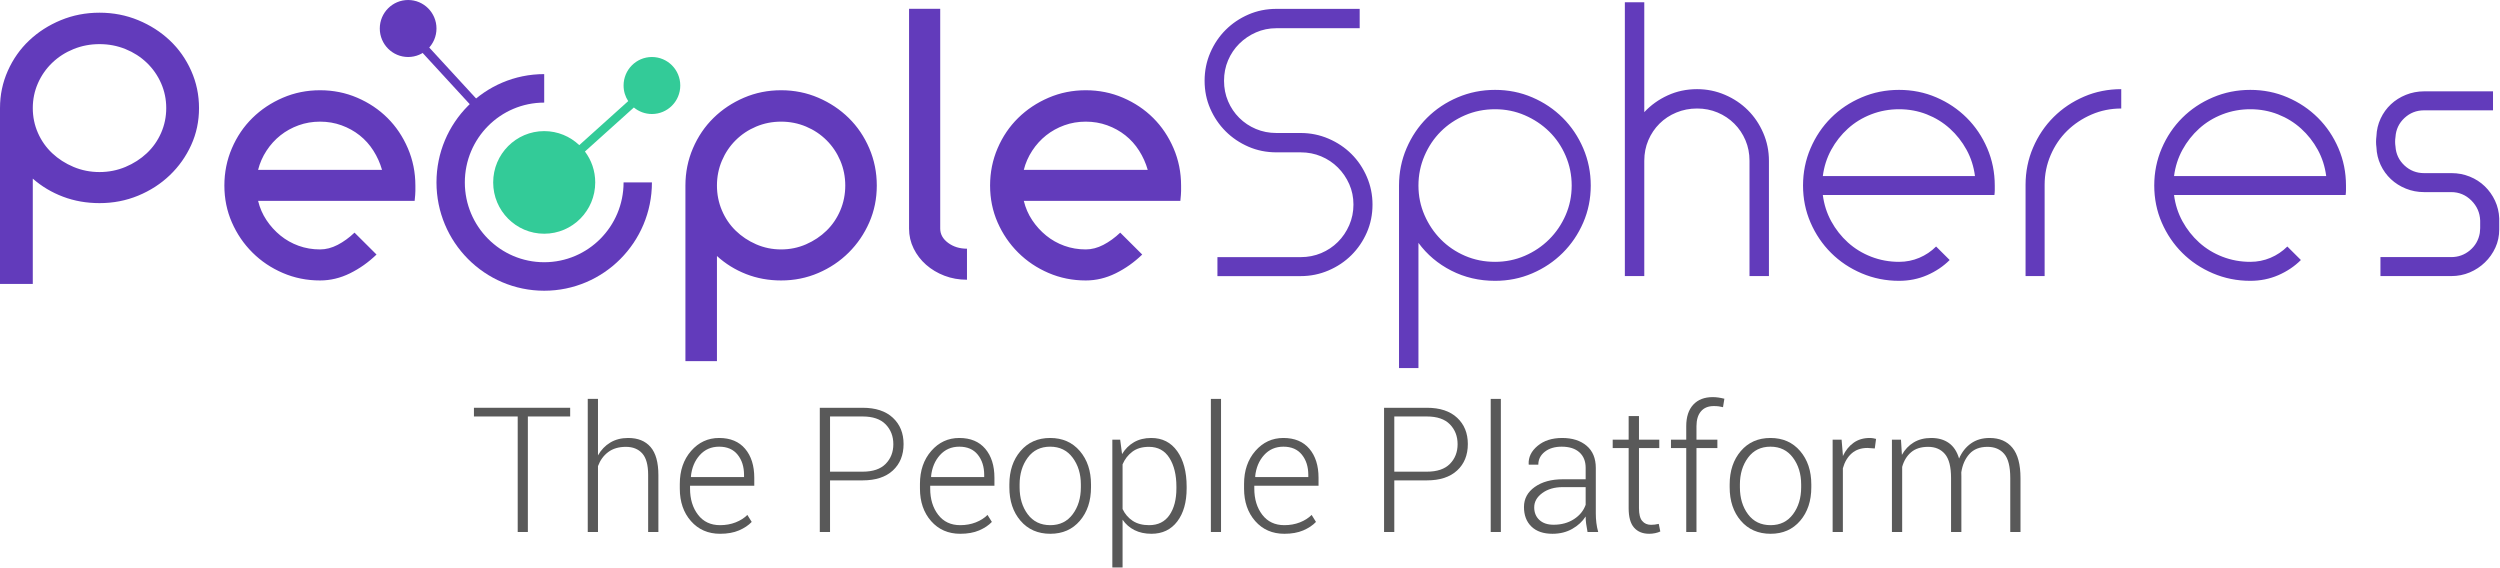 <svg xmlns="http://www.w3.org/2000/svg" xmlns:xlink="http://www.w3.org/1999/xlink" width="2876px" height="653px" viewBox="0 0 2876 653"><title>Group</title><g id="Page-1" stroke="none" stroke-width="1" fill="none" fill-rule="evenodd"><g id="color-outlined" transform="translate(-360, -381)"><g id="Group" transform="translate(360, 381)"><g id="Group-4"><g id="logo-1" transform="translate(0, 2.601)" fill="#623BBB" fill-rule="nonzero"><path d="M114.477,12 C130.267,12 145.106,14.873 158.996,20.62 C172.885,26.367 185.02,34.146 195.4,43.957 C205.781,53.768 213.968,65.402 219.962,78.857 C225.957,92.313 228.954,106.609 228.954,121.747 C228.954,136.884 225.957,151.04 219.962,164.216 C213.968,177.391 205.781,188.954 195.4,198.906 C185.02,208.857 172.885,216.706 158.996,222.453 C145.106,228.199 130.267,231.073 114.477,231.073 C99.564,231.073 85.602,228.62 72.59,223.714 C59.578,218.809 47.955,211.871 37.72,202.9 L37.72,324 L0,324 L0,121.747 C0,106.609 2.997,92.313 8.991,78.857 C14.986,65.402 23.173,53.768 33.554,43.957 C43.934,34.146 56.069,26.367 69.958,20.62 C83.848,14.873 98.687,12 114.477,12 Z M114.477,48.162 C103.95,48.162 94.009,50.054 84.652,53.838 C75.295,57.623 67.107,62.879 60.089,69.606 C53.072,76.334 47.589,84.183 43.642,93.154 C39.694,102.124 37.72,111.655 37.72,121.747 C37.72,131.838 39.694,141.369 43.642,150.34 C47.589,159.31 53.072,167.089 60.089,173.677 C67.107,180.264 75.295,185.52 84.652,189.445 C94.009,193.369 103.95,195.332 114.477,195.332 C125.004,195.332 134.945,193.369 144.302,189.445 C153.659,185.52 161.847,180.264 168.865,173.677 C175.882,167.089 181.365,159.31 185.312,150.34 C189.26,141.369 191.234,131.838 191.234,121.747 C191.234,111.655 189.26,102.124 185.312,93.154 C181.365,84.183 175.882,76.334 168.865,69.606 C161.847,62.879 153.659,57.623 144.302,53.838 C134.945,50.054 125.004,48.162 114.477,48.162 Z M439.471,192.78 C437.222,184.94 433.918,177.59 429.56,170.73 C425.202,163.87 419.93,157.99 413.744,153.09 C407.558,148.19 400.599,144.34 392.867,141.54 C385.135,138.74 376.911,137.34 368.194,137.34 C359.478,137.34 351.254,138.74 343.521,141.54 C335.789,144.34 328.83,148.19 322.644,153.09 C316.459,157.99 311.116,163.87 306.618,170.73 C302.119,177.59 298.885,184.94 296.917,192.78 L439.471,192.78 Z M368.194,320.04 C353.011,320.04 338.741,317.17 325.386,311.43 C312.03,305.69 300.362,297.85 290.38,287.91 C280.398,277.97 272.526,266.42 266.762,253.26 C260.997,240.1 258.115,225.96 258.115,210.84 C258.115,195.72 260.997,181.44 266.762,168 C272.526,154.56 280.398,142.94 290.38,133.14 C300.362,123.34 312.03,115.57 325.386,109.83 C338.741,104.09 353.011,101.22 368.194,101.22 C383.377,101.22 397.647,104.09 411.003,109.83 C424.358,115.57 435.956,123.34 445.797,133.14 C455.639,142.94 463.441,154.56 469.205,168 C474.969,181.44 477.851,195.72 477.851,210.84 L477.851,217.14 C477.851,219.38 477.57,223.16 477.008,228.48 L296.917,228.48 C298.885,236.6 302.119,244.02 306.618,250.74 C311.116,257.46 316.459,263.34 322.644,268.38 C328.83,273.42 335.789,277.34 343.521,280.14 C351.254,282.94 359.478,284.34 368.194,284.34 C374.942,284.34 381.69,282.59 388.438,279.09 C395.187,275.59 401.654,270.9 407.839,265.02 L433.145,290.22 C423.866,299.18 413.674,306.39 402.567,311.85 C391.461,317.31 380.003,320.04 368.194,320.04 Z M898.584,101.22 C913.767,101.22 928.037,104.09 941.392,109.83 C954.748,115.57 966.417,123.34 976.398,133.14 C986.38,142.94 994.253,154.56 1000.017,168 C1005.781,181.44 1008.663,195.72 1008.663,210.84 C1008.663,225.96 1005.781,240.1 1000.017,253.26 C994.253,266.42 986.38,277.97 976.398,287.91 C966.417,297.85 954.748,305.69 941.392,311.43 C928.037,317.17 913.767,320.04 898.584,320.04 C884.244,320.04 870.818,317.59 858.306,312.69 C845.794,307.79 834.618,300.86 824.777,291.9 L824.777,412.86 L788.505,412.86 L788.505,210.84 C788.505,195.72 791.387,181.44 797.151,168 C802.916,154.56 810.788,142.94 820.77,133.14 C830.752,123.34 842.42,115.57 855.776,109.83 C869.131,104.09 883.401,101.22 898.584,101.22 Z M898.584,137.34 C888.462,137.34 878.902,139.23 869.905,143.01 C860.907,146.79 853.034,152.04 846.286,158.76 C839.538,165.48 834.266,173.32 830.47,182.28 C826.674,191.24 824.777,200.76 824.777,210.84 C824.777,220.92 826.674,230.44 830.47,239.4 C834.266,248.36 839.538,256.13 846.286,262.71 C853.034,269.29 860.907,274.54 869.905,278.46 C878.902,282.38 888.462,284.34 898.584,284.34 C908.706,284.34 918.266,282.38 927.264,278.46 C936.261,274.54 944.134,269.29 950.882,262.71 C957.63,256.13 962.902,248.36 966.698,239.4 C970.494,230.44 972.392,220.92 972.392,210.84 C972.392,200.76 970.494,191.24 966.698,182.28 C962.902,173.32 957.63,165.48 950.882,158.76 C944.134,152.04 936.261,146.79 927.264,143.01 C918.266,139.23 908.706,137.34 898.584,137.34 Z M1045.777,7.56 L1081.627,7.56 L1081.627,260.4 C1081.627,266.84 1084.649,272.3 1090.695,276.78 C1096.74,281.26 1103.98,283.5 1112.415,283.5 L1112.415,319.2 C1103.136,319.2 1094.49,317.66 1086.477,314.58 C1078.464,311.5 1071.434,307.3 1065.389,301.98 C1059.344,296.66 1054.564,290.43 1051.049,283.29 C1047.535,276.15 1045.777,268.52 1045.777,260.4 L1045.777,7.56 Z M1320.341,192.78 C1318.092,184.94 1314.788,177.59 1310.43,170.73 C1306.072,163.87 1300.8,157.99 1294.614,153.09 C1288.428,148.19 1281.469,144.34 1273.737,141.54 C1266.005,138.74 1257.781,137.34 1249.064,137.34 C1240.348,137.34 1232.124,138.74 1224.392,141.54 C1216.659,144.34 1209.7,148.19 1203.515,153.09 C1197.329,157.99 1191.987,163.87 1187.488,170.73 C1182.989,177.59 1179.756,184.94 1177.787,192.78 L1320.341,192.78 Z M1249.064,320.04 C1233.881,320.04 1219.612,317.17 1206.256,311.43 C1192.9,305.69 1181.232,297.85 1171.25,287.91 C1161.269,277.97 1153.396,266.42 1147.632,253.26 C1141.868,240.1 1138.986,225.96 1138.986,210.84 C1138.986,195.72 1141.868,181.44 1147.632,168 C1153.396,154.56 1161.269,142.94 1171.25,133.14 C1181.232,123.34 1192.9,115.57 1206.256,109.83 C1219.612,104.09 1233.881,101.22 1249.064,101.22 C1264.248,101.22 1278.517,104.09 1291.873,109.83 C1305.229,115.57 1316.827,123.34 1326.668,133.14 C1336.509,142.94 1344.311,154.56 1350.075,168 C1355.839,181.44 1358.721,195.72 1358.721,210.84 L1358.721,217.14 C1358.721,219.38 1358.44,223.16 1357.878,228.48 L1177.787,228.48 C1179.756,236.6 1182.989,244.02 1187.488,250.74 C1191.987,257.46 1197.329,263.34 1203.515,268.38 C1209.7,273.42 1216.659,277.34 1224.392,280.14 C1232.124,282.94 1240.348,284.34 1249.064,284.34 C1255.813,284.34 1262.561,282.59 1269.309,279.09 C1276.057,275.59 1282.524,270.9 1288.71,265.02 L1314.015,290.22 C1304.736,299.18 1294.544,306.39 1283.438,311.85 C1272.331,317.31 1260.874,320.04 1249.064,320.04 Z M1719.926,100.8 C1735.11,100.8 1749.379,103.67 1762.735,109.41 C1776.09,115.15 1787.759,122.99 1797.741,132.93 C1807.722,142.87 1815.595,154.56 1821.359,168 C1827.123,181.44 1830.005,195.72 1830.005,210.84 C1830.005,225.96 1827.123,240.17 1821.359,253.47 C1815.595,266.77 1807.722,278.39 1797.741,288.33 C1787.759,298.27 1776.09,306.11 1762.735,311.85 C1749.379,317.59 1735.11,320.46 1719.926,320.46 C1701.65,320.46 1684.85,316.54 1669.526,308.7 C1654.202,300.86 1641.62,290.22 1631.779,276.78 L1631.779,420.84 L1609.426,420.84 L1609.426,210.84 C1609.426,195.72 1612.308,181.44 1618.072,168 C1623.836,154.56 1631.709,142.87 1641.69,132.93 C1651.672,122.99 1663.411,115.15 1676.907,109.41 C1690.403,103.67 1704.743,100.8 1719.926,100.8 Z M1564.177,7.599 L1564.177,29.859 L1468.438,29.859 C1460.003,29.859 1452.131,31.469 1444.82,34.689 C1437.51,37.909 1431.113,42.249 1425.63,47.709 C1420.147,53.169 1415.859,59.539 1412.767,66.819 C1409.674,74.099 1408.127,81.939 1408.127,90.339 C1408.127,98.739 1409.674,106.579 1412.767,113.859 C1415.859,121.139 1420.147,127.509 1425.63,132.969 C1431.113,138.429 1437.51,142.699 1444.82,145.779 C1452.131,148.859 1460.003,150.399 1468.438,150.399 L1496.274,150.399 C1507.521,150.399 1518.206,152.569 1528.328,156.909 C1538.45,161.249 1547.237,167.129 1554.688,174.549 C1562.139,181.969 1568.043,190.719 1572.402,200.799 C1576.76,210.879 1578.939,221.519 1578.939,232.719 C1578.939,244.199 1576.76,254.909 1572.402,264.849 C1568.043,274.789 1562.139,283.469 1554.688,290.889 C1547.237,298.309 1538.45,304.189 1528.328,308.529 C1518.206,312.869 1507.521,315.039 1496.274,315.039 L1400.536,315.039 L1400.536,293.199 L1496.274,293.199 C1504.71,293.199 1512.582,291.659 1519.893,288.579 C1527.203,285.499 1533.6,281.229 1539.083,275.769 C1544.566,270.309 1548.924,263.869 1552.157,256.449 C1555.391,249.029 1557.008,241.119 1557.008,232.719 C1557.008,224.319 1555.391,216.479 1552.157,209.199 C1548.924,201.919 1544.566,195.549 1539.083,190.089 C1533.6,184.629 1527.203,180.359 1519.893,177.279 C1512.582,174.199 1504.71,172.659 1496.274,172.659 L1468.438,172.659 C1456.91,172.659 1446.156,170.489 1436.174,166.149 C1426.192,161.809 1417.476,155.929 1410.025,148.509 C1402.574,141.089 1396.669,132.409 1392.311,122.469 C1387.953,112.529 1385.774,101.819 1385.774,90.339 C1385.774,78.859 1387.953,68.079 1392.311,57.999 C1396.669,47.919 1402.574,39.169 1410.025,31.749 C1417.476,24.329 1426.192,18.449 1436.174,14.109 C1446.156,9.769 1456.91,7.599 1468.438,7.599 L1564.177,7.599 Z M1719.926,123.06 C1707.555,123.06 1696.027,125.37 1685.342,129.99 C1674.658,134.61 1665.379,140.84 1657.506,148.68 C1649.633,156.52 1643.377,165.83 1638.738,176.61 C1634.099,187.39 1631.779,198.8 1631.779,210.84 C1631.779,222.88 1634.099,234.22 1638.738,244.86 C1643.377,255.5 1649.633,264.81 1657.506,272.79 C1665.379,280.77 1674.658,287.07 1685.342,291.69 C1696.027,296.31 1707.555,298.62 1719.926,298.62 C1732.017,298.62 1743.404,296.31 1754.089,291.69 C1764.773,287.07 1774.122,280.77 1782.136,272.79 C1790.149,264.81 1796.475,255.5 1801.115,244.86 C1805.754,234.22 1808.074,222.88 1808.074,210.84 C1808.074,198.8 1805.754,187.39 1801.115,176.61 C1796.475,165.83 1790.149,156.52 1782.136,148.68 C1774.122,140.84 1764.773,134.61 1754.089,129.99 C1743.404,125.37 1732.017,123.06 1719.926,123.06 Z M1952.315,99.96 C1963.562,99.96 1974.246,102.13 1984.368,106.47 C1994.49,110.81 2003.277,116.69 2010.728,124.11 C2018.179,131.53 2024.084,140.28 2028.442,150.36 C2032.8,160.44 2034.979,171.08 2034.979,182.28 L2034.979,315 L2012.626,315 L2012.626,182.28 C2012.626,173.88 2011.08,166.04 2007.987,158.76 C2004.894,151.48 2000.606,145.11 1995.123,139.65 C1989.64,134.19 1983.244,129.92 1975.933,126.84 C1968.623,123.76 1960.75,122.22 1952.315,122.22 C1943.879,122.22 1935.936,123.76 1928.485,126.84 C1921.034,129.92 1914.567,134.19 1909.085,139.65 C1903.602,145.11 1899.314,151.48 1896.221,158.76 C1893.128,166.04 1891.582,173.88 1891.582,182.28 L1891.582,315 L1869.228,315 L1869.228,0 L1891.582,0 L1891.582,126.42 C1899.173,118.3 1908.171,111.86 1918.574,107.1 C1928.977,102.34 1940.224,99.96 1952.315,99.96 Z M2272.007,199.92 C2270.601,189 2267.367,178.92 2262.306,169.68 C2257.245,160.44 2250.849,152.32 2243.116,145.32 C2235.384,138.32 2226.527,132.86 2216.546,128.94 C2206.564,125.02 2195.95,123.06 2184.703,123.06 C2173.456,123.06 2162.772,125.02 2152.649,128.94 C2142.527,132.86 2133.6,138.32 2125.868,145.32 C2118.136,152.32 2111.739,160.44 2106.678,169.68 C2101.617,178.92 2098.383,189 2096.977,199.92 L2272.007,199.92 Z M2184.703,320.46 C2169.52,320.46 2155.18,317.59 2141.684,311.85 C2128.187,306.11 2116.449,298.27 2106.467,288.33 C2096.485,278.39 2088.613,266.77 2082.849,253.47 C2077.084,240.17 2074.203,225.96 2074.203,210.84 C2074.203,195.72 2077.084,181.44 2082.849,168 C2088.613,154.56 2096.485,142.87 2106.467,132.93 C2116.449,122.99 2128.187,115.15 2141.684,109.41 C2155.18,103.67 2169.52,100.8 2184.703,100.8 C2199.886,100.8 2214.156,103.67 2227.511,109.41 C2240.867,115.15 2252.536,122.99 2262.517,132.93 C2272.499,142.87 2280.372,154.56 2286.136,168 C2291.9,181.44 2294.782,195.72 2294.782,210.84 L2294.782,216.3 C2294.782,217.98 2294.641,219.8 2294.36,221.76 L2096.977,221.76 C2098.383,232.68 2101.617,242.76 2106.678,252 C2111.739,261.24 2118.136,269.36 2125.868,276.36 C2133.6,283.36 2142.527,288.82 2152.649,292.74 C2162.772,296.66 2173.456,298.62 2184.703,298.62 C2192.857,298.62 2200.589,297.08 2207.9,294 C2215.21,290.92 2221.677,286.58 2227.3,280.98 L2242.905,296.52 C2235.595,303.8 2226.949,309.61 2216.967,313.95 C2206.986,318.29 2196.231,320.46 2184.703,320.46 Z M2352.141,315 L2330.209,315 L2330.209,210 C2330.209,194.88 2333.091,180.6 2338.855,167.16 C2344.619,153.72 2352.492,142.03 2362.474,132.09 C2372.455,122.15 2384.124,114.31 2397.479,108.57 C2410.835,102.83 2425.105,99.96 2440.288,99.96 L2440.288,122.22 C2428.197,122.22 2416.81,124.53 2406.126,129.15 C2395.441,133.77 2386.092,140 2378.079,147.84 C2370.065,155.68 2363.739,164.99 2359.1,175.77 C2354.46,186.55 2352.141,197.96 2352.141,210 L2352.141,315 Z M2676.05,199.92 C2674.644,189 2671.411,178.92 2666.35,169.68 C2661.289,160.44 2654.892,152.32 2647.16,145.32 C2639.428,138.32 2630.571,132.86 2620.589,128.94 C2610.607,125.02 2599.993,123.06 2588.746,123.06 C2577.5,123.06 2566.815,125.02 2556.693,128.94 C2546.571,132.86 2537.644,138.32 2529.911,145.32 C2522.179,152.32 2515.782,160.44 2510.721,169.68 C2505.66,178.92 2502.427,189 2501.021,199.92 L2676.05,199.92 Z M2588.746,320.46 C2573.563,320.46 2559.224,317.59 2545.727,311.85 C2532.231,306.11 2520.492,298.27 2510.51,288.33 C2500.529,278.39 2492.656,266.77 2486.892,253.47 C2481.128,240.17 2478.246,225.96 2478.246,210.84 C2478.246,195.72 2481.128,181.44 2486.892,168 C2492.656,154.56 2500.529,142.87 2510.51,132.93 C2520.492,122.99 2532.231,115.15 2545.727,109.41 C2559.224,103.67 2573.563,100.8 2588.746,100.8 C2603.93,100.8 2618.199,103.67 2631.555,109.41 C2644.911,115.15 2656.579,122.99 2666.561,132.93 C2676.542,142.87 2684.415,154.56 2690.179,168 C2695.943,181.44 2698.825,195.72 2698.825,210.84 L2698.825,216.3 C2698.825,217.98 2698.685,219.8 2698.403,221.76 L2501.021,221.76 C2502.427,232.68 2505.66,242.76 2510.721,252 C2515.782,261.24 2522.179,269.36 2529.911,276.36 C2537.644,283.36 2546.571,288.82 2556.693,292.74 C2566.815,296.66 2577.5,298.62 2588.746,298.62 C2596.9,298.62 2604.633,297.08 2611.943,294 C2619.254,290.92 2625.72,286.58 2631.344,280.98 L2646.949,296.52 C2639.638,303.8 2630.993,309.61 2621.011,313.95 C2611.029,318.29 2600.275,320.46 2588.746,320.46 Z M2788.659,218.4 C2781.349,218.4 2774.39,217.07 2767.782,214.41 C2761.175,211.75 2755.411,208.11 2750.49,203.49 C2745.57,198.87 2741.633,193.41 2738.681,187.11 C2735.729,180.81 2734.112,174.02 2733.831,166.74 C2733.269,162.82 2733.269,158.62 2733.831,154.14 C2734.112,146.86 2735.729,140.07 2738.681,133.77 C2741.633,127.47 2745.57,122.01 2750.49,117.39 C2755.411,112.77 2761.175,109.13 2767.782,106.47 C2774.39,103.81 2781.349,102.48 2788.659,102.48 L2867.95,102.48 L2867.95,124.32 L2788.659,124.32 C2779.943,124.32 2772.422,127.26 2766.095,133.14 C2759.769,139.02 2756.325,146.3 2755.762,154.98 C2755.2,158.62 2755.2,162.26 2755.762,165.9 C2756.325,174.58 2759.769,181.86 2766.095,187.74 C2772.422,193.62 2779.943,196.56 2788.659,196.56 L2820.291,196.56 C2827.602,196.56 2834.561,197.89 2841.168,200.55 C2847.776,203.21 2853.54,206.92 2858.46,211.68 C2863.381,216.44 2867.317,221.97 2870.269,228.27 C2873.222,234.57 2874.838,241.36 2875.12,248.64 L2875.12,261.24 C2875.12,268.8 2873.644,275.8 2870.691,282.24 C2867.739,288.68 2863.732,294.35 2858.671,299.25 C2853.61,304.15 2847.776,308 2841.168,310.8 C2834.561,313.6 2827.461,315 2819.869,315 L2738.47,315 L2738.47,293.16 L2819.869,293.16 C2828.023,293.16 2835.193,290.57 2841.379,285.39 C2847.565,280.21 2851.361,273.56 2852.767,265.44 C2852.767,264.6 2852.837,263.69 2852.977,262.71 C2853.118,261.73 2853.188,260.82 2853.188,259.98 L2853.188,251.16 C2852.907,242.2 2849.533,234.5 2843.066,228.06 C2836.599,221.62 2828.867,218.4 2819.869,218.4 L2788.659,218.4 Z" id="peoplespheres"></path></g><g id="Group-2" transform="translate(609.747, 167.226) scale(-1, 1) translate(-609.747, -167.226) translate(436.906, 0)"><path d="M156.535,85.252 C224.976,85.252 280.459,141.038 280.459,209.852 C280.459,278.666 224.976,334.452 156.535,334.452 C88.094,334.452 32.611,278.666 32.611,209.852 L65.223,209.852 C65.223,260.557 106.105,301.662 156.535,301.662 C206.965,301.662 247.847,260.557 247.847,209.852 C247.847,159.147 206.965,118.042 156.535,118.042 L156.535,85.252 Z M280.459,209.852 C280.459,278.666 224.976,334.452 156.535,334.452 C88.094,334.452 32.611,278.666 32.611,209.852 L65.223,209.852 C65.223,260.557 106.105,301.662 156.535,301.662 C206.965,301.662 247.847,260.557 247.847,209.852 C247.847,159.147 206.965,118.042 156.535,118.042 L156.535,85.252 C224.976,85.252 280.459,141.038 280.459,209.852 Z" id="Path" fill="#623BBB" fill-rule="nonzero"></path><path d="M32.611,65.579 C50.622,65.579 65.223,80.259 65.223,98.368 C65.223,104.996 63.267,111.164 59.905,116.322 L116.203,166.969 C126.72,156.965 140.915,150.831 156.535,150.831 C188.954,150.831 215.236,177.256 215.236,209.852 C215.236,242.448 188.954,268.873 156.535,268.873 C124.116,268.873 97.834,242.448 97.834,209.852 C97.834,196.501 102.243,184.185 109.677,174.297 L53.379,123.65 C47.738,128.34 40.502,131.157 32.611,131.157 C14.601,131.157 0,116.477 0,98.368 C0,80.259 14.601,65.579 32.611,65.579 Z" id="Combined-Shape" fill="#33CB98"></path><ellipse id="Oval" fill="#623BBB" cx="313.07" cy="32.789" rx="32.611" ry="32.789"></ellipse><polygon id="Path" fill="#623BBB" fill-rule="nonzero" transform="translate(268.829, 83.636) rotate(-87.041) translate(-268.829, -83.636) " points="220.532 50.009 226.752 42.416 317.126 117.264 310.906 124.857"></polygon></g></g><g id="The-People-Platform" transform="translate(545.216, 456.833)" fill="#595959" fill-rule="nonzero"><polygon id="Path" points="110.707 22.279 62.027 22.279 62.027 155.167 50.348 155.167 50.348 22.279 0 22.279 0 12.268 110.707 12.268"></polygon><path d="M142.702,67.033 C146.301,60.686 151.028,55.762 156.884,52.262 C162.74,48.761 169.594,47.011 177.445,47.011 C188.634,47.011 197.221,50.479 203.208,57.415 C209.195,64.35 212.188,75.113 212.188,89.704 L212.188,155.167 L200.411,155.167 L200.411,89.508 C200.411,77.992 198.137,69.732 193.59,64.726 C189.043,59.721 182.778,57.218 174.795,57.218 C166.551,57.218 159.763,59.23 154.43,63.254 C149.098,67.278 145.188,72.66 142.702,79.399 L142.702,155.167 L130.925,155.167 L130.925,2.061 L142.702,2.061 L142.702,67.033 Z" id="Path"></path><path d="M283.147,157.228 C269.407,157.228 258.251,152.369 249.68,142.653 C241.108,132.937 236.823,120.456 236.823,105.211 L236.823,99.813 C236.823,84.502 241.157,71.875 249.827,61.929 C258.496,51.984 269.243,47.011 282.067,47.011 C294.957,47.011 304.919,51.15 311.952,59.427 C318.986,67.703 322.503,78.843 322.503,92.845 L322.503,101.972 L248.6,101.972 L248.6,105.211 C248.6,117.315 251.659,127.359 257.777,135.341 C263.894,143.324 272.351,147.315 283.147,147.315 C289.625,147.315 295.579,146.252 301.009,144.125 C306.44,141.999 310.955,139.136 314.553,135.538 L319.559,143.585 C315.829,147.511 310.938,150.766 304.886,153.351 C298.834,155.935 291.587,157.228 283.147,157.228 Z M282.067,57.022 C273.038,57.022 265.612,60.261 259.789,66.738 C253.965,73.216 250.563,81.427 249.582,91.373 L249.876,91.961 L310.726,91.961 L310.726,89.508 C310.726,80.086 308.256,72.316 303.316,66.198 C298.376,60.081 291.293,57.022 282.067,57.022 Z" id="Shape"></path><path d="M409.655,95.789 L409.655,155.167 L397.878,155.167 L397.878,12.268 L447.146,12.268 C462.13,12.268 473.727,16.096 481.939,23.751 C490.15,31.406 494.256,41.482 494.256,53.979 C494.256,66.673 490.15,76.814 481.939,84.404 C473.727,91.994 462.13,95.789 447.146,95.789 L409.655,95.789 Z M409.655,85.778 L447.146,85.778 C458.924,85.778 467.757,82.785 473.646,76.798 C479.534,70.811 482.479,63.271 482.479,54.176 C482.479,45.016 479.534,37.409 473.646,31.357 C467.757,25.305 458.924,22.279 447.146,22.279 L409.655,22.279 L409.655,85.778 Z" id="Shape"></path><path d="M559.424,157.228 C545.684,157.228 534.528,152.369 525.957,142.653 C517.385,132.937 513.1,120.456 513.1,105.211 L513.1,99.813 C513.1,84.502 517.434,71.875 526.104,61.929 C534.773,51.984 545.52,47.011 558.344,47.011 C571.234,47.011 581.196,51.15 588.229,59.427 C595.263,67.703 598.78,78.843 598.78,92.845 L598.78,101.972 L524.877,101.972 L524.877,105.211 C524.877,117.315 527.936,127.359 534.053,135.341 C540.171,143.324 548.628,147.315 559.424,147.315 C565.901,147.315 571.855,146.252 577.286,144.125 C582.717,141.999 587.231,139.136 590.83,135.538 L595.835,143.585 C592.106,147.511 587.215,150.766 581.163,153.351 C575.111,155.935 567.864,157.228 559.424,157.228 Z M558.344,57.022 C549.315,57.022 541.889,60.261 536.065,66.738 C530.242,73.216 526.84,81.427 525.858,91.373 L526.153,91.961 L587.002,91.961 L587.002,89.508 C587.002,80.086 584.532,72.316 579.593,66.198 C574.653,60.081 567.57,57.022 558.344,57.022 Z" id="Shape"></path><path d="M615.955,100.5 C615.955,84.862 620.241,72.038 628.812,62.027 C637.383,52.017 648.735,47.011 662.868,47.011 C677.066,47.011 688.451,52.017 697.022,62.027 C705.594,72.038 709.879,84.862 709.879,100.5 L709.879,103.739 C709.879,119.442 705.61,132.282 697.072,142.26 C688.533,152.239 677.197,157.228 663.064,157.228 C648.801,157.228 637.383,152.239 628.812,142.26 C620.241,132.282 615.955,119.442 615.955,103.739 L615.955,100.5 Z M627.732,103.739 C627.732,116.04 630.84,126.377 637.056,134.752 C643.272,143.127 651.941,147.315 663.064,147.315 C673.991,147.315 682.579,143.127 688.827,134.752 C695.076,126.377 698.2,116.04 698.2,103.739 L698.2,100.5 C698.2,88.396 695.06,78.123 688.778,69.683 C682.497,61.242 673.86,57.022 662.868,57.022 C651.876,57.022 643.272,61.242 637.056,69.683 C630.84,78.123 627.732,88.396 627.732,100.5 L627.732,103.739 Z" id="Shape"></path><path d="M819.899,105.015 C819.899,120.914 816.301,133.591 809.104,143.046 C801.906,152.5 791.994,157.228 779.366,157.228 C771.972,157.228 765.478,155.821 759.884,153.007 C754.29,150.194 749.726,146.203 746.193,141.034 L746.193,195.995 L734.416,195.995 L734.416,48.974 L743.445,48.974 L745.604,65.561 C749.137,59.672 753.717,55.108 759.344,51.869 C764.971,48.631 771.58,47.011 779.169,47.011 C791.928,47.011 801.906,52.098 809.104,62.273 C816.301,72.447 819.899,86.007 819.899,102.954 L819.899,105.015 Z M808.122,102.954 C808.122,89.475 805.439,78.483 800.074,69.977 C794.709,61.471 786.857,57.218 776.52,57.218 C768.733,57.218 762.37,59.083 757.43,62.812 C752.49,66.542 748.745,71.384 746.193,77.338 L746.193,128.766 C748.941,134.523 752.834,139.054 757.872,142.359 C762.91,145.663 769.191,147.315 776.716,147.315 C786.988,147.315 794.791,143.455 800.123,135.734 C805.456,128.013 808.122,117.773 808.122,105.015 L808.122,102.954 Z" id="Shape"></path><polygon id="Path" points="859.452 155.167 847.772 155.167 847.772 2.061 859.452 2.061"></polygon><path d="M932.275,157.228 C918.535,157.228 907.379,152.369 898.808,142.653 C890.236,132.937 885.951,120.456 885.951,105.211 L885.951,99.813 C885.951,84.502 890.285,71.875 898.955,61.929 C907.624,51.984 918.371,47.011 931.195,47.011 C944.085,47.011 954.047,51.15 961.08,59.427 C968.114,67.703 971.631,78.843 971.631,92.845 L971.631,101.972 L897.728,101.972 L897.728,105.211 C897.728,117.315 900.787,127.359 906.905,135.341 C913.022,143.324 921.479,147.315 932.275,147.315 C938.752,147.315 944.707,146.252 950.137,144.125 C955.568,141.999 960.083,139.136 963.681,135.538 L968.687,143.585 C964.957,147.511 960.066,150.766 954.014,153.351 C947.962,155.935 940.715,157.228 932.275,157.228 Z M931.195,57.022 C922.166,57.022 914.74,60.261 908.917,66.738 C903.093,73.216 899.691,81.427 898.709,91.373 L899.004,91.961 L959.854,91.961 L959.854,89.508 C959.854,80.086 957.384,72.316 952.444,66.198 C947.504,60.081 940.421,57.022 931.195,57.022 Z" id="Shape"></path><path d="M1058.783,95.789 L1058.783,155.167 L1047.006,155.167 L1047.006,12.268 L1096.274,12.268 C1111.258,12.268 1122.855,16.096 1131.067,23.751 C1139.278,31.406 1143.384,41.482 1143.384,53.979 C1143.384,66.673 1139.278,76.814 1131.067,84.404 C1122.855,91.994 1111.258,95.789 1096.274,95.789 L1058.783,95.789 Z M1058.783,85.778 L1096.274,85.778 C1108.052,85.778 1116.885,82.785 1122.773,76.798 C1128.662,70.811 1131.606,63.271 1131.606,54.176 C1131.606,45.016 1128.662,37.409 1122.773,31.357 C1116.885,25.305 1108.052,22.279 1096.274,22.279 L1058.783,22.279 L1058.783,85.778 Z" id="Shape"></path><polygon id="Path" points="1181.366 155.167 1169.687 155.167 1169.687 2.061 1181.366 2.061"></polygon><path d="M1281.081,155.167 C1280.361,151.437 1279.821,148.231 1279.461,145.548 C1279.101,142.866 1278.921,140.118 1278.921,137.304 C1275.257,143.062 1270.121,147.822 1263.513,151.584 C1256.904,155.346 1249.314,157.228 1240.743,157.228 C1230.34,157.228 1222.276,154.463 1216.551,148.934 C1210.825,143.406 1207.963,135.897 1207.963,126.41 C1207.963,116.923 1212.118,109.235 1220.427,103.346 C1228.737,97.458 1239.533,94.513 1252.815,94.513 L1278.921,94.513 L1278.921,81.362 C1278.921,73.772 1276.517,67.818 1271.708,63.5 C1266.899,59.181 1260.11,57.022 1251.343,57.022 C1243.295,57.022 1236.801,58.985 1231.861,62.911 C1226.921,66.836 1224.451,71.776 1224.451,77.73 L1213.557,77.73 L1213.361,77.142 C1212.968,69.159 1216.387,62.142 1223.617,56.09 C1230.847,50.037 1240.285,47.011 1251.932,47.011 C1263.578,47.011 1272.935,49.988 1280.001,55.942 C1287.067,61.896 1290.601,70.435 1290.601,81.558 L1290.601,133.771 C1290.601,137.5 1290.813,141.132 1291.239,144.665 C1291.664,148.198 1292.367,151.699 1293.349,155.167 L1281.081,155.167 Z M1242.019,146.824 C1251.048,146.824 1258.867,144.681 1265.476,140.396 C1272.084,136.11 1276.566,130.598 1278.921,123.858 L1278.921,103.542 L1252.717,103.542 C1243.164,103.542 1235.28,105.816 1229.064,110.364 C1222.848,114.911 1219.74,120.391 1219.74,126.803 C1219.74,132.822 1221.719,137.664 1225.678,141.328 C1229.636,144.992 1235.083,146.824 1242.019,146.824 Z" id="Shape"></path><path d="M1340.262,21.788 L1340.262,48.974 L1363.62,48.974 L1363.62,58.592 L1340.262,58.592 L1340.262,127.784 C1340.262,134.72 1341.521,139.643 1344.04,142.555 C1346.559,145.467 1349.913,146.922 1354.1,146.922 C1355.54,146.922 1356.93,146.841 1358.271,146.677 C1359.613,146.513 1361.199,146.235 1363.031,145.843 L1364.798,154.578 C1363.228,155.363 1361.281,156.001 1358.958,156.491 C1356.636,156.982 1354.329,157.228 1352.039,157.228 C1344.58,157.228 1338.773,154.872 1334.618,150.161 C1330.464,145.45 1328.386,137.991 1328.386,127.784 L1328.386,58.592 L1310.033,58.592 L1310.033,48.974 L1328.386,48.974 L1328.386,21.788 L1340.262,21.788 Z" id="Path"></path><path d="M1394.634,155.167 L1394.634,58.592 L1377.066,58.592 L1377.066,48.974 L1394.634,48.974 L1394.634,33.467 C1394.634,22.802 1397.316,14.558 1402.682,8.735 C1408.047,2.912 1415.539,0 1425.157,0 C1427.25,0 1429.41,0.164 1431.634,0.491 C1433.859,0.818 1436.149,1.276 1438.504,1.865 L1436.934,11.581 C1435.364,11.188 1433.761,10.878 1432.125,10.649 C1430.489,10.42 1428.559,10.305 1426.334,10.305 C1419.922,10.305 1414.999,12.333 1411.564,16.39 C1408.129,20.447 1406.411,26.139 1406.411,33.467 L1406.411,48.974 L1430.457,48.974 L1430.457,58.592 L1406.411,58.592 L1406.411,155.167 L1394.634,155.167 Z" id="Path"></path><path d="M1444.589,100.5 C1444.589,84.862 1448.875,72.038 1457.446,62.027 C1466.018,52.017 1477.37,47.011 1491.502,47.011 C1505.701,47.011 1517.085,52.017 1525.657,62.027 C1534.228,72.038 1538.514,84.862 1538.514,100.5 L1538.514,103.739 C1538.514,119.442 1534.244,132.282 1525.706,142.26 C1517.167,152.239 1505.832,157.228 1491.699,157.228 C1477.435,157.228 1466.018,152.239 1457.446,142.26 C1448.875,132.282 1444.589,119.442 1444.589,103.739 L1444.589,100.5 Z M1456.367,103.739 C1456.367,116.04 1459.475,126.377 1465.69,134.752 C1471.906,143.127 1480.576,147.315 1491.699,147.315 C1502.625,147.315 1511.213,143.127 1517.462,134.752 C1523.71,126.377 1526.834,116.04 1526.834,103.739 L1526.834,100.5 C1526.834,88.396 1523.694,78.123 1517.413,69.683 C1511.131,61.242 1502.495,57.022 1491.502,57.022 C1480.51,57.022 1471.906,61.242 1465.69,69.683 C1459.475,78.123 1456.367,88.396 1456.367,100.5 L1456.367,103.739 Z" id="Shape"></path><path d="M1611.533,59.083 L1603.191,58.494 C1595.797,58.494 1589.729,60.572 1584.985,64.726 C1580.241,68.881 1576.855,74.59 1574.827,81.853 L1574.827,155.167 L1563.05,155.167 L1563.05,48.974 L1573.355,48.974 L1574.827,66.64 L1574.827,67.818 C1577.902,61.275 1582.024,56.171 1587.193,52.507 C1592.362,48.843 1598.513,47.011 1605.645,47.011 C1607.084,47.011 1608.458,47.126 1609.767,47.355 C1611.075,47.584 1612.155,47.829 1613.005,48.091 L1611.533,59.083 Z" id="Path"></path><path d="M1641.664,48.974 L1642.743,66.444 C1646.146,60.293 1650.677,55.517 1656.336,52.115 C1661.996,48.712 1668.719,47.011 1676.505,47.011 C1684.618,47.011 1691.39,48.958 1696.821,52.851 C1702.251,56.744 1706.145,62.682 1708.5,70.664 C1711.706,63.271 1716.27,57.48 1722.191,53.292 C1728.113,49.105 1735.261,47.011 1743.636,47.011 C1754.955,47.011 1763.706,50.773 1769.889,58.298 C1776.073,65.822 1779.164,77.469 1779.164,93.237 L1779.164,155.167 L1767.387,155.167 L1767.387,93.041 C1767.387,79.955 1765.064,70.713 1760.418,65.315 C1755.773,59.917 1749.361,57.218 1741.182,57.218 C1732.218,57.218 1725.283,59.95 1720.375,65.413 C1715.468,70.877 1712.36,77.927 1711.052,86.563 C1711.052,87.283 1711.068,88.003 1711.101,88.723 C1711.134,89.442 1711.15,90.358 1711.15,91.471 L1711.15,155.167 L1699.274,155.167 L1699.274,93.041 C1699.274,80.217 1696.935,71.04 1692.257,65.511 C1687.579,59.983 1681.15,57.218 1672.972,57.218 C1664.728,57.218 1658.168,59.296 1653.294,63.45 C1648.419,67.605 1645,73.216 1643.038,80.282 L1643.038,155.167 L1631.26,155.167 L1631.26,48.974 L1641.664,48.974 Z" id="Path"></path></g></g></g></g></svg>